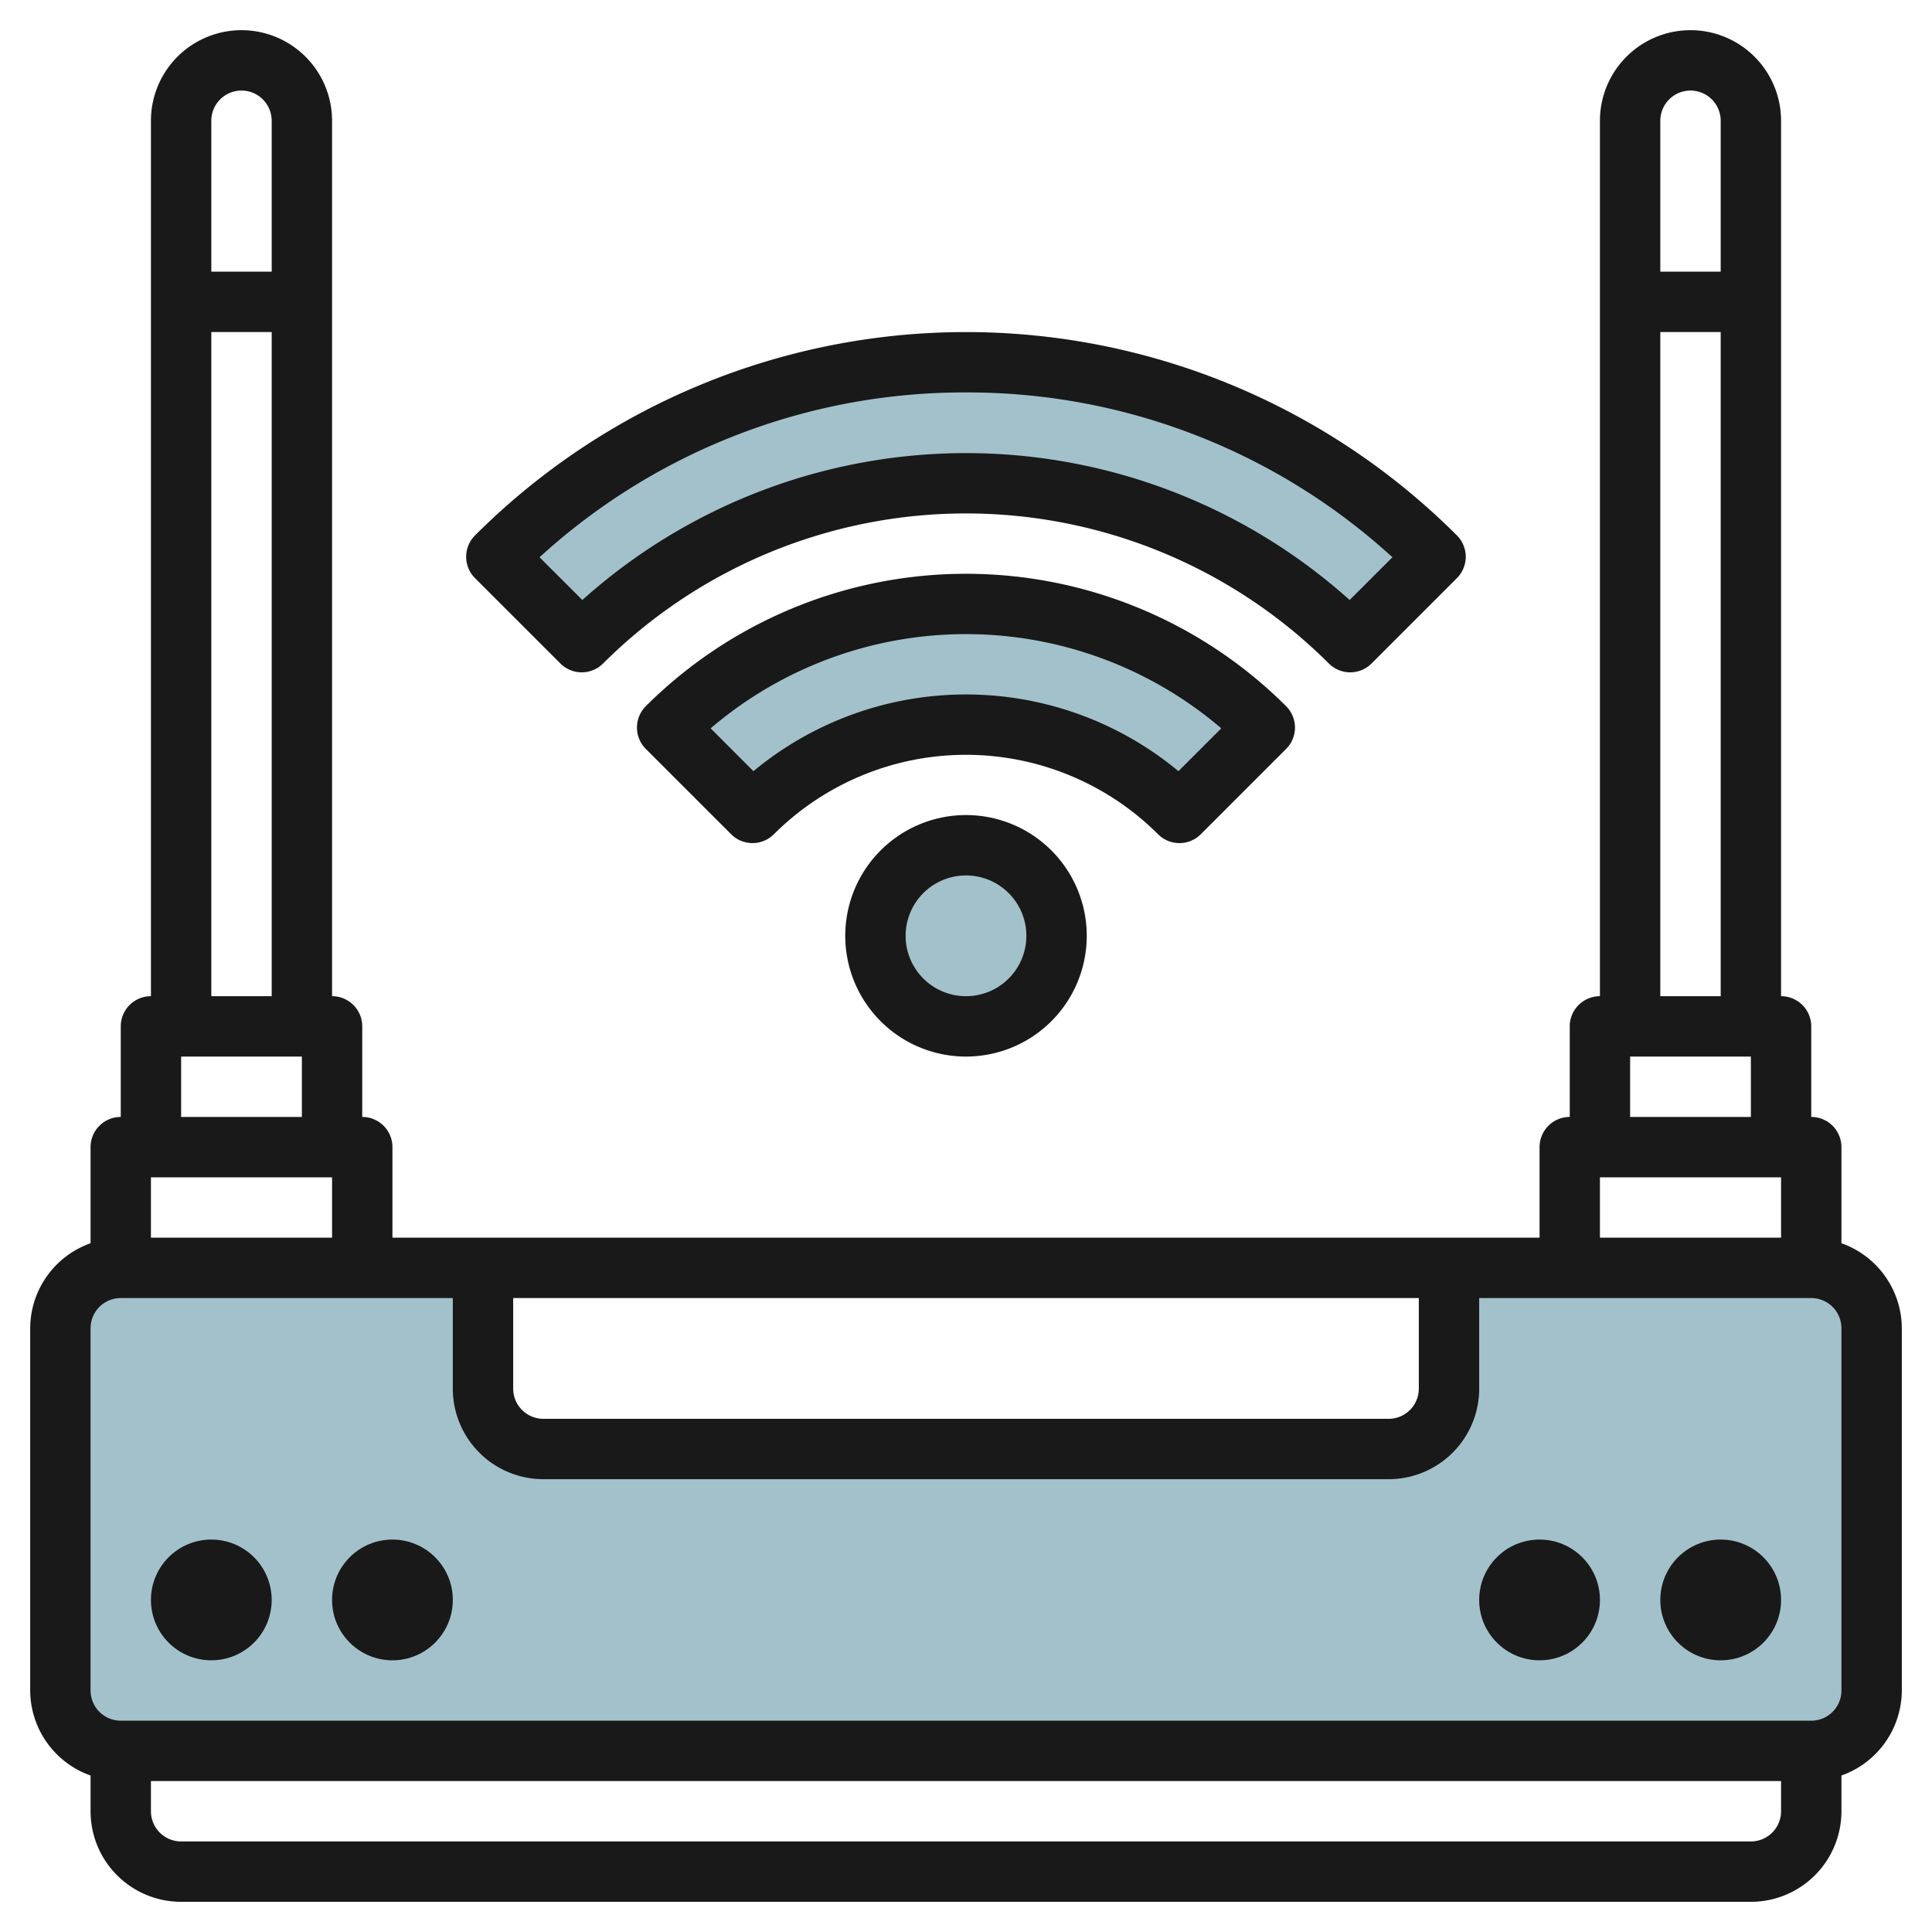 <svg id="Layer_3" height="512" viewBox="0 0 64 64" width="512" xmlns="http://www.w3.org/2000/svg" data-name="Layer 3"><path d="m60 42h-12v4a2 2 0 0 1 -2 2h-28a2 2 0 0 1 -2-2v-4h-12a2 2 0 0 0 -2 2v12a2 2 0 0 0 2 2h56a2 2 0 0 0 2-2v-12a2 2 0 0 0 -2-2z" fill="#a3c1ca"/><path d="m44.727 21.272a18 18 0 0 0 -25.456 0l-2.828-2.828a22 22 0 0 1 31.112 0z" fill="#a3c1ca"/><path d="m24.928 26.929a10 10 0 0 1 14.142 0l2.83-2.829a14 14 0 0 0 -19.8 0z" fill="#a3c1ca"/><circle cx="32" cy="31" fill="#a3c1ca" r="3"/><g fill="#191919"><path d="m61 41.184v-3.184a1 1 0 0 0 -1-1v-3a1 1 0 0 0 -1-1v-29a3 3 0 0 0 -6 0v29a1 1 0 0 0 -1 1v3a1 1 0 0 0 -1 1v3h-38v-3a1 1 0 0 0 -1-1v-3a1 1 0 0 0 -1-1v-29a3 3 0 0 0 -6 0v29a1 1 0 0 0 -1 1v3a1 1 0 0 0 -1 1v3.184a3 3 0 0 0 -2 2.816v12a3 3 0 0 0 2 2.816v1.184a3 3 0 0 0 3 3h52a3 3 0 0 0 3-3v-1.184a3 3 0 0 0 2-2.816v-12a3 3 0 0 0 -2-2.816zm-5-38.184a1 1 0 0 1 1 1v5h-2v-5a1 1 0 0 1 1-1zm-1 8h2v22h-2zm-1 24h4v2h-4zm-1 4h6v2h-6zm-36 4h30v3a1 1 0 0 1 -1 1h-28a1 1 0 0 1 -1-1zm-12-2v-2h6v2zm3-38a1 1 0 0 1 1 1v5h-2v-5a1 1 0 0 1 1-1zm-1 8h2v22h-2zm-1 24h4v2h-4zm52 26h-52a1 1 0 0 1 -1-1v-1h54v1a1 1 0 0 1 -1 1zm3-5a1 1 0 0 1 -1 1h-56a1 1 0 0 1 -1-1v-12a1 1 0 0 1 1-1h11v3a3 3 0 0 0 3 3h28a3 3 0 0 0 3-3v-3h11a1 1 0 0 1 1 1z"/><path d="m18.564 21.979a1 1 0 0 0 1.414 0 17.021 17.021 0 0 1 24.042 0 1 1 0 0 0 1.414 0l2.828-2.828a1 1 0 0 0 0-1.414 23 23 0 0 0 -32.527 0 1 1 0 0 0 0 1.414zm13.436-8.979a20.853 20.853 0 0 1 14.126 5.46l-1.417 1.416a19.029 19.029 0 0 0 -25.418 0l-1.418-1.416a20.853 20.853 0 0 1 14.127-5.46z"/><path d="m39.07 27.929a1 1 0 0 0 .707-.293l2.828-2.828a1 1 0 0 0 0-1.414 15.015 15.015 0 0 0 -21.212 0 1 1 0 0 0 0 1.414l2.828 2.828a1 1 0 0 0 1.414 0 9.01 9.01 0 0 1 12.728 0 1 1 0 0 0 .707.293zm-14.111-2.383-1.418-1.419a13.021 13.021 0 0 1 16.916 0l-1.419 1.419a11.021 11.021 0 0 0 -14.079 0z"/><path d="m28 31a4 4 0 1 0 4-4 4 4 0 0 0 -4 4zm6 0a2 2 0 1 1 -2-2 2 2 0 0 1 2 2z"/><circle cx="7" cy="53" r="2"/><circle cx="13" cy="53" r="2"/><circle cx="51" cy="53" r="2"/><circle cx="57" cy="53" r="2"/></g></svg>